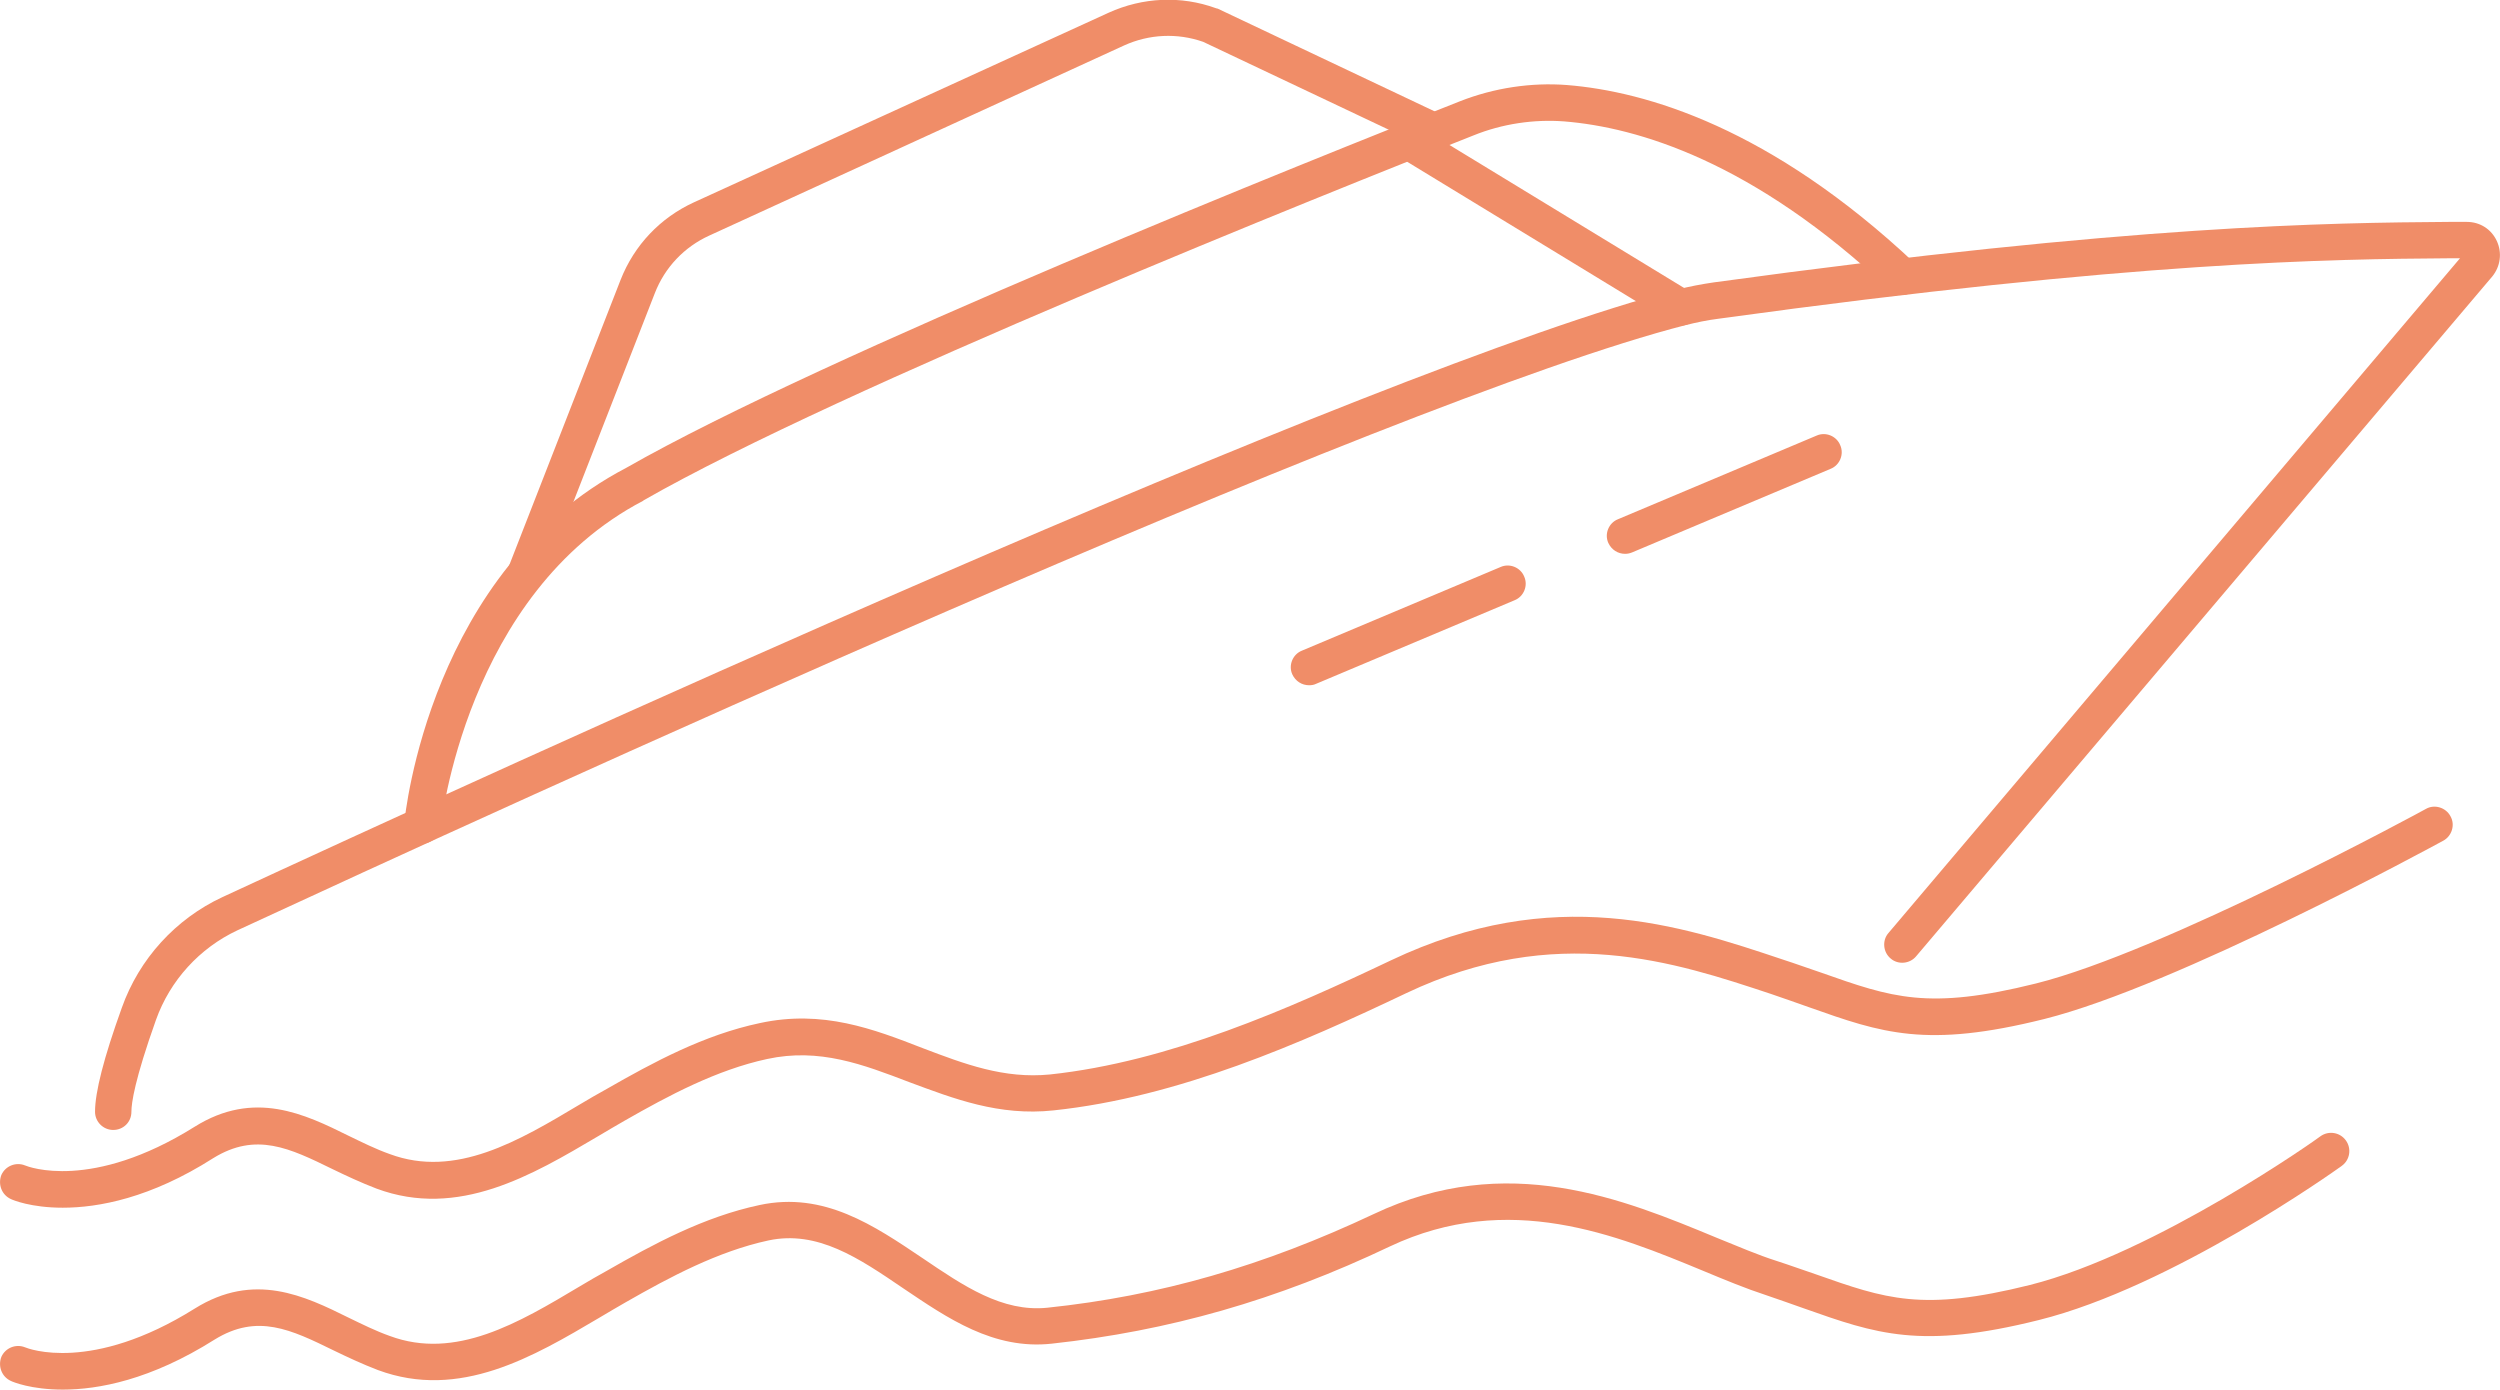 <?xml version="1.0" encoding="utf-8"?> <svg xmlns="http://www.w3.org/2000/svg" xmlns:xlink="http://www.w3.org/1999/xlink" version="1.1" id="Layer_2" x="0px" y="0px" viewBox="0 0 549.8 305.6" style="enable-background:new 0 0 549.8 305.6;" xml:space="preserve"> <style type="text/css"> .st0{fill:#F08D68;} </style> <g> <path class="st0" d="M24.9,248.5c-2.2,0-4-1.8-4-4c0-4.3,1.9-11.8,5.9-22.9c3.8-10.7,11.8-19.5,22.1-24.3 c58.3-27,253.5-116.6,319.9-133.6c2.7-0.7,5.4-1.2,8.1-1.6C469.3,49.4,512.6,49,538.5,48.8l3.9,0c0,0,0.1,0,0.1,0 c2.9,0,5.4,1.6,6.6,4.2c1.2,2.6,0.8,5.6-1,7.8L421.4,210.3c-1.4,1.7-4,1.9-5.6,0.5c-1.7-1.4-1.9-4-0.5-5.6L541,56.8l-2.4,0 c-25.7,0.2-68.7,0.6-160.7,13.3c-2.4,0.3-4.8,0.8-7.2,1.4C305,88.3,110.3,177.7,52.2,204.6c-8.3,3.9-14.8,11-17.9,19.7 c-4.7,13.2-5.4,18.3-5.4,20.2C28.9,246.8,27.1,248.5,24.9,248.5z"></path> <path class="st0" d="M92.9,185.5c-0.1,0-0.3,0-0.4,0c-2.2-0.2-3.8-2.2-3.6-4.4c0.2-2.3,5.8-55.7,48.8-78.2 C181.3,78,289,34.9,321,22.3c7.6-3,15.8-4.2,23.6-3.6c17.4,1.4,44.8,9.4,76.5,39.2c1.6,1.5,1.7,4,0.2,5.7c-1.5,1.6-4,1.7-5.7,0.2 c-30-28.3-55.5-35.8-71.6-37.1c-6.6-0.5-13.6,0.5-20,3.1c-31.9,12.6-139.2,55.5-182.4,80.2c0,0-0.1,0-0.1,0.1 c-39.1,20.4-44.5,71.4-44.6,71.9C96.6,184,94.9,185.5,92.9,185.5z"></path> <path class="st0" d="M13.8,265.6c-7,0-11-1.7-11.4-1.9c-2-0.9-2.9-3.2-2.1-5.3c0.9-2,3.2-2.9,5.2-2.1c0.7,0.3,14.6,5.7,37.3-8.5 c13.1-8.2,24.2-2.8,33.9,2c2.9,1.4,5.9,2.9,9,4c14.5,5.4,28.4-2.9,41.8-10.9c2-1.2,3.9-2.3,5.9-3.4c10.3-5.9,21.4-11.9,33.7-14.5 c13.8-3,25,1.3,35.8,5.5c9.2,3.5,17.9,6.8,28,5.8c26.2-2.8,52.5-14.4,75-25.1c35.8-17,63.7-7.7,86.1-0.2c3.1,1,5.8,2,8.5,2.9 c15.6,5.5,23.5,8.3,47.2,2.4c28.1-7,85.3-38.1,85.8-38.4c1.9-1.1,4.4-0.3,5.4,1.6c1.1,1.9,0.3,4.4-1.6,5.4 c-2.4,1.3-58.6,31.9-87.7,39.2c-26,6.5-35.7,3.1-51.8-2.6c-2.6-0.9-5.3-1.9-8.3-2.9c-21.1-7-47.3-15.8-80.2-0.2 c-23.1,11-50.1,22.9-77.6,25.8c-12,1.3-22-2.6-31.7-6.2c-10.2-3.9-19.8-7.6-31.3-5.1c-11.1,2.4-21.6,8-31.4,13.6 c-1.9,1.1-3.8,2.2-5.8,3.4c-14.4,8.5-30.7,18.2-48.7,11.5c-3.4-1.3-6.6-2.8-9.7-4.3c-9.4-4.6-16.8-8.2-26.2-2.4 C33.1,263.5,21.6,265.6,13.8,265.6z"></path> <path class="st0" d="M13.8,305.6c-7,0-11-1.7-11.4-1.9c-2-0.9-2.9-3.2-2.1-5.3c0.9-2,3.2-2.9,5.2-2.1c0.7,0.3,14.6,5.7,37.3-8.5 c13.1-8.2,24.2-2.8,33.9,2c2.9,1.4,5.9,2.9,9,4c14.5,5.4,28.4-2.9,41.8-10.9c2-1.2,3.9-2.3,5.9-3.4c10.3-5.9,21.4-11.9,33.7-14.5 c14.1-3,25.1,4.5,35.8,11.7c9,6.1,17.5,11.9,27.4,10.9c24.8-2.6,47.6-9.2,71.8-20.6c29.3-13.9,54.9-3.3,75.4,5.2 c4.7,1.9,9.1,3.8,13.2,5.1c3.1,1,5.8,2,8.5,2.9c15.6,5.5,23.5,8.3,47.2,2.4c27.8-7,63.6-32.4,63.9-32.7c1.8-1.3,4.3-0.9,5.6,0.9 c1.3,1.8,0.9,4.3-0.9,5.6c-1.5,1.1-37.3,26.6-66.6,33.9c-26,6.5-35.7,3.1-51.8-2.6c-2.6-0.9-5.3-1.9-8.3-2.9 c-4.3-1.4-8.9-3.3-13.7-5.3c-19.1-7.9-42.8-17.7-68.9-5.4c-25,11.9-48.7,18.6-74.4,21.4c-12.8,1.4-22.9-5.6-32.7-12.2 c-9.7-6.6-18.8-12.8-29.6-10.5c-11.1,2.4-21.6,8-31.4,13.6c-1.9,1.1-3.8,2.2-5.8,3.4c-14.4,8.5-30.7,18.2-48.7,11.5 c-3.4-1.3-6.6-2.8-9.7-4.3c-9.4-4.6-16.8-8.2-26.2-2.4C33.1,303.5,21.6,305.6,13.8,305.6z"></path> <path class="st0" d="M115.6,130.3c-0.5,0-1-0.1-1.5-0.3c-2.1-0.8-3.1-3.1-2.3-5.2l24.7-63.3c3-7.6,8.7-13.6,16.1-17l91.2-41.7 c7.5-3.4,15.9-3.8,23.6-1c0.1,0,0.2,0.1,0.4,0.1l49.2,23.3c2,0.9,2.8,3.3,1.9,5.3c-0.9,2-3.3,2.8-5.3,1.9l-49-23.2 c-5.7-2-11.9-1.7-17.4,0.8L156,51.8c-5.5,2.5-9.8,7-12,12.7l-24.7,63.3C118.7,129.3,117.2,130.3,115.6,130.3z"></path> <path class="st0" d="M287.9,150.7c-1.6,0-3-0.9-3.7-2.4c-0.9-2,0.1-4.4,2.1-5.2l43.7-18.4c2-0.9,4.4,0.1,5.2,2.1 c0.9,2-0.1,4.4-2.1,5.2l-43.7,18.4C289,150.6,288.5,150.7,287.9,150.7z"></path> <path class="st0" d="M357.4,121.8c-1.6,0-3-0.9-3.7-2.4c-0.9-2,0.1-4.4,2.1-5.2l43.7-18.4c2-0.9,4.4,0.1,5.2,2.1 c0.9,2-0.1,4.4-2.1,5.2l-43.7,18.4C358.4,121.7,357.9,121.8,357.4,121.8z"></path> <path class="st0" d="M369.7,71.6c-0.7,0-1.4-0.2-2.1-0.6l-59.9-36.5c-1.9-1.2-2.5-3.6-1.3-5.5c1.1-1.9,3.6-2.5,5.5-1.3l59.9,36.5 c1.9,1.2,2.5,3.6,1.3,5.5C372.4,70.9,371,71.6,369.7,71.6z"></path> </g> </svg> 